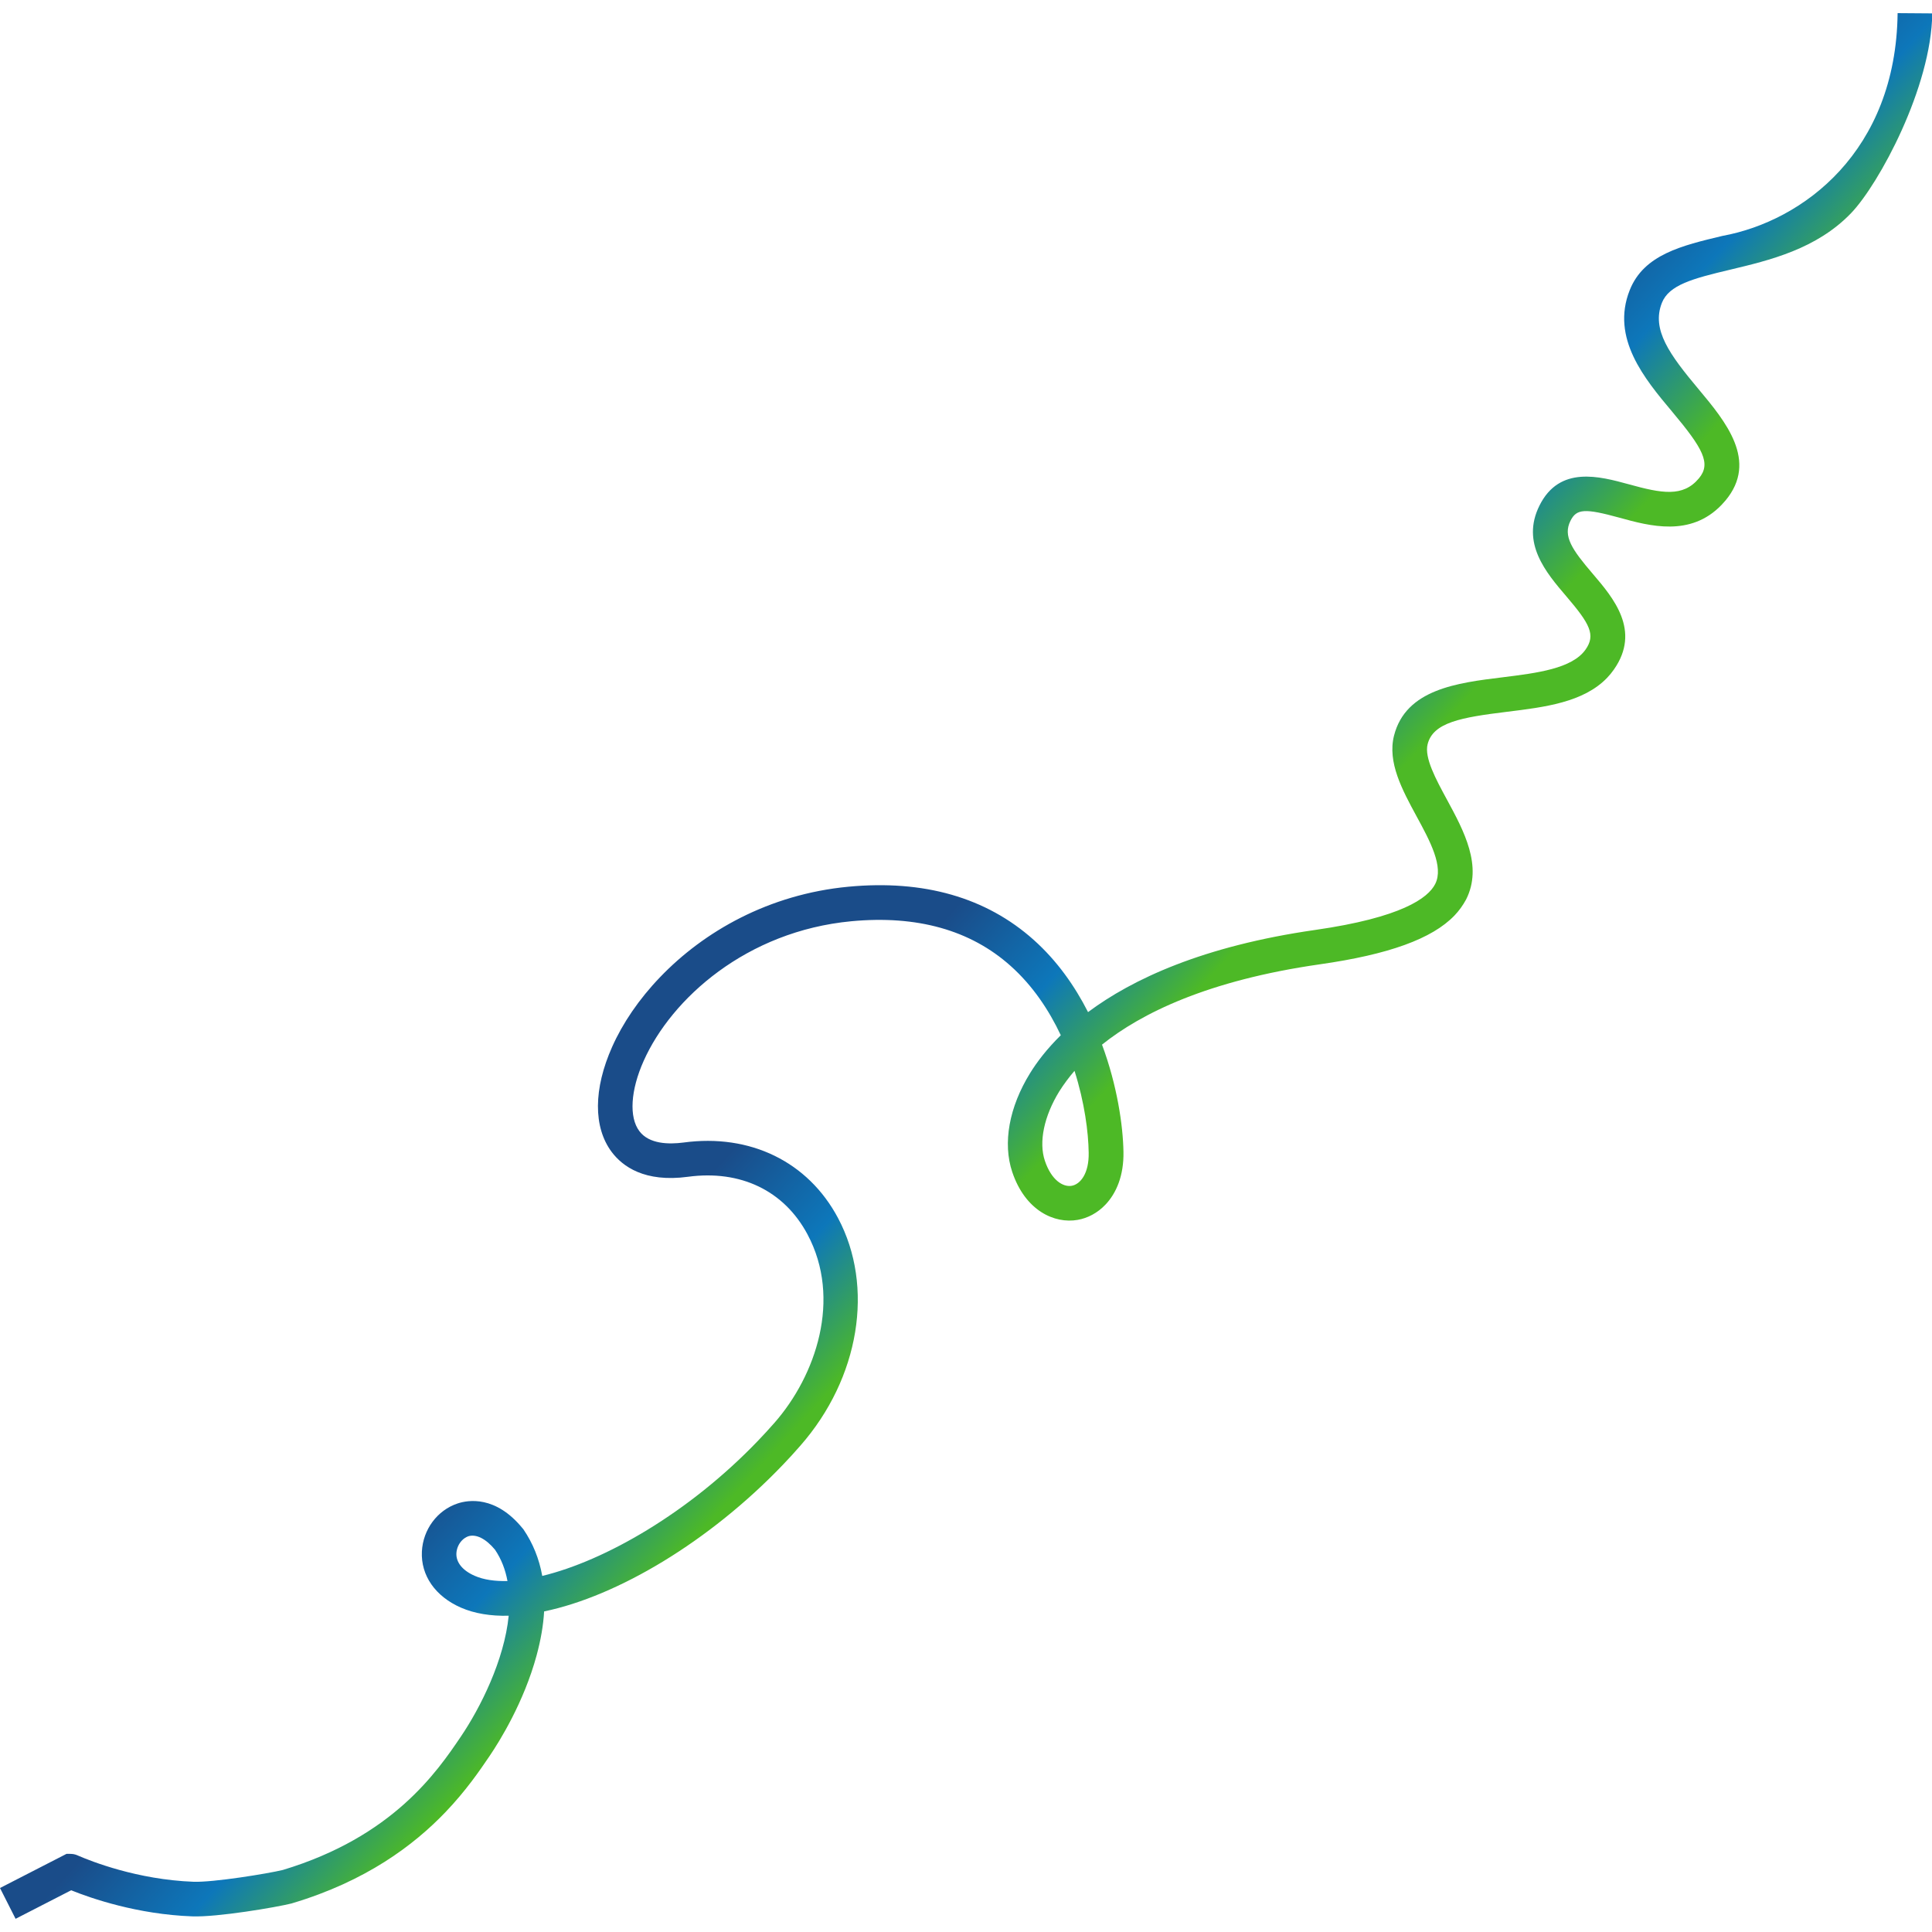 <svg xmlns="http://www.w3.org/2000/svg" viewBox="0 0 3000 3000" style="enable-background:new 0 0 3000 3000" xml:space="preserve">
	<linearGradient id="bg-gradient" gradientUnits="userSpaceOnUse" x1="1408.468" y1="-1449.96" x2="1719.952" y2="-1163.771" gradientTransform="translate(0 2854.68)">
		<stop offset=".137" style="stop-color:#1a4c89"/>
		<stop offset=".574" style="stop-color:#0d77ba"/>
		<stop offset="1" style="stop-color:#4db926"/>
	</linearGradient>
	<path d="M2258.5 1421.6c-34.7 36.2-102.4 60.6-209.2 75.8-174.3 25-277.5 76.2-338.1 124.7 23.7 63.7 32.6 125.9 33.3 166.4.7 37-11.1 64.4-28.1 82.2-12.4 13-27.6 20.8-42.9 23.5-36.1 6.4-81.5-14.2-101.7-74.4-15-44.7-4.9-100.7 27.7-153.4 10.4-16.9 25.7-37.3 47.7-58.9-18.4-39.1-43.7-77.1-78-107.7-62.3-55.7-145.5-78.9-247.3-69.3-162.7 15.4-279.2 120-322.4 216.8-20.4 45.6-23 87.5-6.7 109.1 15.1 20.2 45.6 20.7 68.6 17.7 103.6-14 193.3 29.8 239.8 117.1 56.9 106.7 33.5 248.7-58.2 353.4-9 10.4-18.3 20.5-27.8 30.4-113.9 118.8-256.1 203.5-370.3 227.2-1.2 21.6-5.2 44.4-11.7 68.4-19.8 72.9-57.6 133.4-72.9 156-15 22.1-36.5 53.8-68.8 87.5-49 51.1-123.1 107-237.6 141.2l-.6.2-.7.2c-23.1 5.8-115.1 21.5-154.2 20-85-3.1-156.6-27.9-187.9-40.5-1.3.7-2.7 1.4-4.1 2.1l-82.2 42.2L0 2931.7l103.4-53.1 6.7.1c5.3.1 9 1.7 11.4 2.8 19.9 8.6 91.5 37.2 179 40.5 30.6 1.1 115.1-12.6 138.6-18.3 171-51.5 239.6-152.6 276.5-207.1 30.1-44.5 67.4-118.4 74.3-187.7-27.8.7-52.9-3.3-74.2-12.6-39.8-17.4-62.4-50-60.6-87.1 1.7-34.2 23.9-64.1 55.4-74.6 16.4-5.5 59.1-12.6 100.8 38.4l.8.9.7.9c14.7 21.6 24.4 45.6 29.2 72.3 97.2-23.5 227.8-98 335.1-210 8.6-9 17.2-18.3 25.6-27.9 64.1-73.1 104.8-192.1 51.1-292.6-36.2-67.7-103.7-100.3-185.5-89.3-67.4 9.1-101.7-16.1-118.6-38.7-28.6-38.4-28.3-97.8.9-163.2 16.2-36.4 41.4-73.8 74.4-108.1 67.7-70.6 168.3-128.6 292.3-140.4 117.3-11.1 214.2 16.7 288 82.7 36.1 32.3 63.5 71.3 84.2 112 68.7-51.2 178.5-102.6 352.8-127.6 133.8-19.2 175.2-49.4 186.3-71.4 13.5-26.8-8.1-66.7-29-105.1-22.3-41.1-45.4-83.8-35-125.1 18.3-72.2 98.2-82.1 168.7-90.7 53-6.6 107.7-13.3 128.7-43 16-22.7 7-39.7-29.7-82.6-31.5-36.9-70.9-82.8-41.8-141.1 31.1-62.5 93.3-45.4 138.7-33 51.2 14.1 84.1 20.4 108.9-9.3 19.2-23 6.5-46.1-41.8-103.7-42.5-50.7-95.3-113.9-65.7-188.4 21.9-55.4 81.2-69.3 144-84.3 125.9-23.1 269.5-131.6 272-345.9l53.8.4c-1.4 114.6-82.6 264.8-126 310.1-53.8 56-126.9 73.3-187.6 87.8-58.7 13.9-95.2 23.8-106.2 51.5-16.5 41.7 11.9 80.3 57.1 134.3 41.4 49.6 93 111.2 41.6 172.7-2 2.4-4 4.6-6 6.7-48.3 50.3-111.7 32.9-158.5 20-54-14.8-66.8-14-76.2 4.8-11.9 23.8 2.2 44.4 34.7 82.4 31.7 37.1 75.2 88.1 32.7 148.6-3.1 4.5-6.6 8.7-10.4 12.7-36.7 38.3-97.2 45.7-155.9 52.9-70.8 8.7-114.4 16.4-122.9 50.3-5.3 20.9 12.7 54.1 30.1 86.2 26.2 48.3 55.9 103.1 29.6 155-5 9.2-11 17.5-18 24.8zm-590 241.2c-8.6 10-16.5 20.6-23.6 31.8-23.7 38.5-32.2 78.8-22.4 107.9 10.1 30.1 28.2 41.1 41.6 38.8 13.6-2.4 27.1-19.3 26.4-51.5-.4-31.5-6.4-78-22-127zm-951.3 729.3c-5 5.3-8 12.3-8.5 19.5-.8 14.4 9.5 27.1 28.6 35.4 13.8 6 31 8.5 50.7 8-3.2-17.5-9.4-33.9-19.4-48.7-14.3-17.2-29.5-24.7-41.7-20.7-3.5 1.4-6.9 3.5-9.7 6.5z" style="fill:url(#bg-gradient)"/>
</svg>
